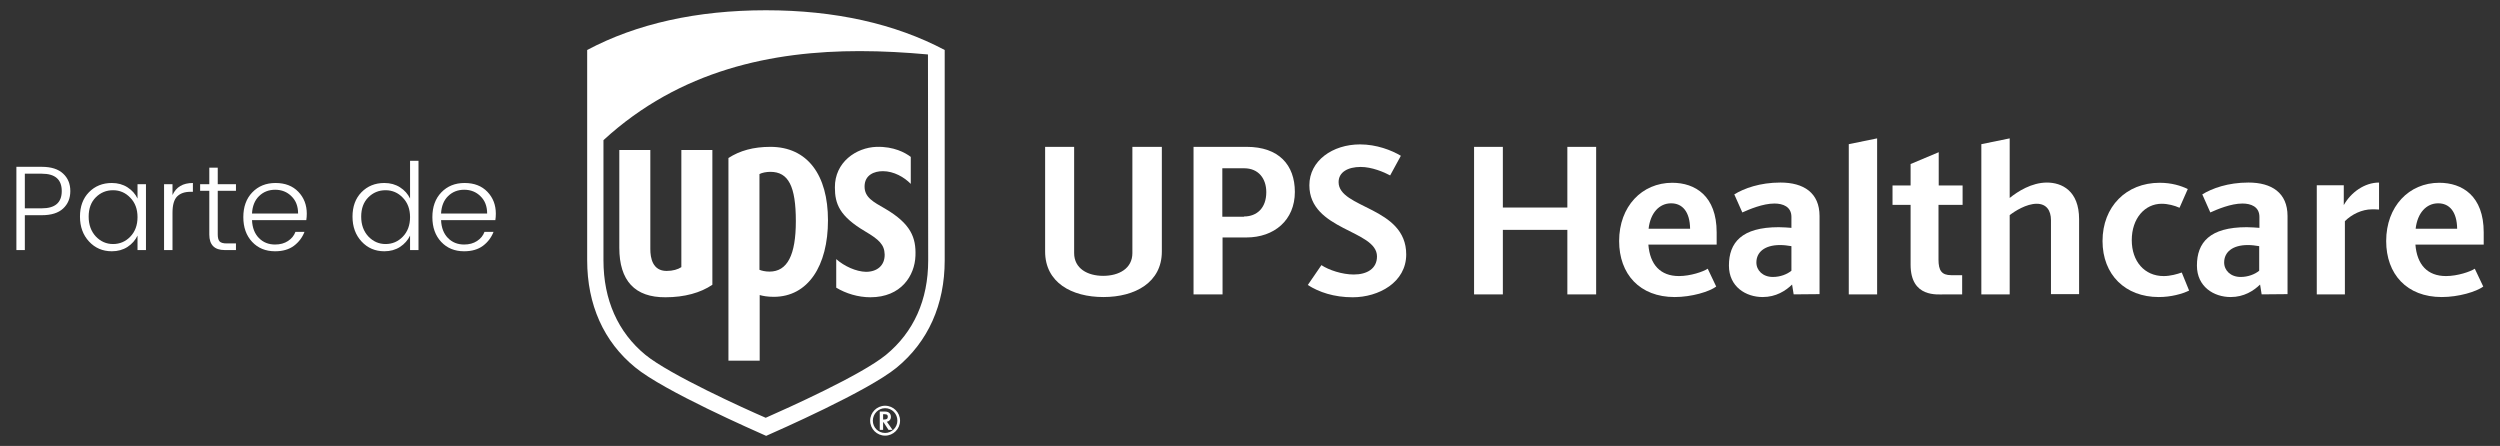 <?xml version="1.0" encoding="UTF-8" standalone="no"?>
<!-- Generator: Adobe Illustrator 27.8.0, SVG Export Plug-In . SVG Version: 6.00 Build 0)  -->

<svg
   version="1.1"
   id="Layer_1"
   x="0px"
   y="0px"
   viewBox="0 0 1120.2 199.8"
   style="enable-background:new 0 0 1120.2 199.8;"
   xml:space="preserve"
   sodipodi:docname="UPS-Healhcare-logo_664642437_ES.svg"
   inkscape:version="1.1 (c68e22c387, 2021-05-23)"
   xmlns:inkscape="http://www.inkscape.org/namespaces/inkscape"
   xmlns:sodipodi="http://sodipodi.sourceforge.net/DTD/sodipodi-0.dtd"
   xmlns="http://www.w3.org/2000/svg"
   xmlns:svg="http://www.w3.org/2000/svg"><rect x="0" y="0" width="1120.2" height="199.8" fill="#333333" stroke="none"/><defs
   id="defs1012" /><sodipodi:namedview
   id="namedview1010"
   pagecolor="#ffffff"
   bordercolor="#666666"
   borderopacity="1.0"
   inkscape:pageshadow="2"
   inkscape:pageopacity="0.0"
   inkscape:pagecheckerboard="0"
   showgrid="false"
   inkscape:zoom="1.2327973"
   inkscape:cx="466.82451"
   inkscape:cy="88.822387"
   inkscape:window-width="2560"
   inkscape:window-height="1017"
   inkscape:window-x="-8"
   inkscape:window-y="-8"
   inkscape:window-maximized="1"
   inkscape:current-layer="g4355" />
<style
   type="text/css"
   id="style919">
	.st0{display:none;}
	.st1{display:inline;fill:#4D4D4D;}
	.st2{display:inline;opacity:0.5;}
	.st3{fill:none;stroke:#232323;stroke-width:0.5;stroke-miterlimit:10;}
	.st4{fill:none;stroke:#232323;stroke-width:0.492;stroke-miterlimit:10;}
	.st5{fill:#FFFFFF;}
</style>
<g
   id="UPS_HC_Logo">
</g>
<g
   id="Marken_Logo">
</g>
<g
   id="PS_Logo">
</g>
<g
   id="Guides"
   class="st0">
	<path
   class="st1"
   d="M44,270H0v-14h44.6c4,0,9.8-1,9.8-7.4c0-2.8-0.7-5.1-1.7-6.6H0v-14h60.7c3.6,5.3,5.6,12.5,5.6,21.1   C66.3,263,58.8,270,44,270"
   id="path924" />
	<path
   class="st1"
   d="M0,44V0h14v44.6c0,4,1,9.8,7.4,9.8c2.8,0,5.1-0.7,6.6-1.7V0h14v60.7c-5.3,3.6-12.5,5.6-21.1,5.6   C7,66.3,0,58.8,0,44"
   id="path926" />
	<g
   class="st2"
   id="g956">
		<line
   class="st3"
   x1="1279.5"
   y1="0.5"
   x2="1279.5"
   y2="271.5"
   id="line928" />
		<line
   class="st4"
   x1="0"
   y1="229.3"
   x2="1622"
   y2="229.3"
   id="line930" />
		<line
   class="st4"
   x1="0"
   y1="187"
   x2="1622"
   y2="187"
   id="line932" />
		<line
   class="st4"
   x1="0"
   y1="83.7"
   x2="1622"
   y2="83.7"
   id="line934" />
		<line
   class="st4"
   x1="0"
   y1="41.7"
   x2="1622"
   y2="41.7"
   id="line936" />
		<line
   class="st3"
   x1="203.5"
   y1="0"
   x2="203.5"
   y2="271"
   id="line938" />
		<line
   class="st3"
   x1="248.5"
   y1="0"
   x2="248.5"
   y2="271"
   id="line940" />
		<line
   class="st3"
   x1="1578.9"
   y1="0"
   x2="1578.9"
   y2="271"
   id="line942" />
		<line
   class="st3"
   x1="1536.6"
   y1="0"
   x2="1536.6"
   y2="271"
   id="line944" />
		<line
   class="st3"
   x1="42.1"
   y1="0"
   x2="42.1"
   y2="271"
   id="line946" />
		<line
   class="st3"
   x1="893.5"
   y1="0"
   x2="893.5"
   y2="271"
   id="line948" />
		<line
   class="st3"
   x1="935.5"
   y1="0"
   x2="935.5"
   y2="271"
   id="line950" />
		<line
   class="st3"
   x1="977.3"
   y1="0"
   x2="977.3"
   y2="271"
   id="line952" />
		<line
   class="st3"
   x1="1237.5"
   y1="0.5"
   x2="1237.5"
   y2="271.5"
   id="line954" />
	</g>
</g>
<g
   id="Reference"
   class="st0">
</g>
<g
   id="Divider_Line"
   style="fill:#ffffff">
	<g
   id="g1006"
   style="fill:#ffffff">
		<g
   id="g990"
   style="fill:#ffffff">
			<path
   class="st5"
   d="M394.2,184.4v8.2h1.5v-3.4h0.2c0.1,0.2,2.2,3.4,2.2,3.4h1.8c0,0-2.2-3.3-2.5-3.6c1.1-0.3,1.8-1,1.8-2.2     s-0.7-2.4-2.7-2.4H394.2z M396.4,185.6c1.3,0,1.4,0.6,1.4,1.1c0,0.8-0.3,1.3-1.9,1.3h-0.2v-2.4L396.4,185.6L396.4,185.6z      M402.1,188.5c0,3-2.5,5.5-5.5,5.5c-3.1,0-5.5-2.5-5.5-5.5c0-3.1,2.5-5.6,5.5-5.6C399.7,182.9,402.1,185.4,402.1,188.5      M396.6,181.8c-3.7,0-6.7,3-6.7,6.7s3,6.7,6.7,6.7s6.7-3,6.7-6.7S400.3,181.8,396.6,181.8 M284.6,164.6     c-14.1-11.5-21.5-28.1-21.5-48V22.4c22.2-11.8,49.2-17.8,80.1-17.8s57.8,6,80.1,17.8v94.3c0,19.8-7.4,36.4-21.5,48     c-12.9,10.6-53.8,28.5-58.5,30.6C338.4,193.1,297.4,175.2,284.6,164.6z M415.8,24.4c-9.9-0.9-20.2-1.5-30.6-1.5     c-38.8,0-80.4,8.3-114.8,39.9v53.9c0,17.6,6.5,32.2,18.8,42.3c10.9,8.9,44.4,24.1,53.9,28.2c9.3-4.1,42.8-19.1,53.9-28.2     c12.4-10.2,18.9-24.6,18.9-42.3L415.8,24.4 M277.5,111V67.2h13.9v44.4c0,4,1,9.8,7.3,9.8c2.8,0,5.1-0.7,6.6-1.7V67.2h13.9v60.4     c-5.3,3.6-12.5,5.6-21,5.6C284.5,133.3,277.5,125.8,277.5,111 M340.3,161.6h-13.9V70.8c5.1-3.3,11.2-5,18.8-5     c16.6,0,25.8,12.6,25.8,32.9c0,20.4-8.9,34.3-24.3,34.3c-2.9,0-4.9-0.4-6.3-0.8v29.4H340.3z M340.3,120.9c1,0.4,2.6,0.8,4.5,0.8     c8,0,11.8-7.4,11.8-22.6c0-15.6-3.3-22.1-11.4-22.1c-1.9,0-3.8,0.4-4.9,1V120.9z M374.1,84c-0.1-11.3,9.5-17.9,18.7-18.2     c7.7-0.2,12.8,2.6,15.3,4.5v12.1c-2.9-3-7.6-5.7-12.5-5.7c-3.9,0-8.1,1.7-8.2,6.7c-0.1,5.1,4,7.1,9.2,10.1     c11.6,6.8,13.9,13,13.6,21.1c-0.3,8.9-6.4,18.6-20.2,18.6c-5.5,0-11-1.7-15.3-4.3v-12.8c3.6,3.2,8.9,5.6,13.3,5.7     c5.1,0,8.5-2.9,8.4-7.8c-0.1-4.4-2.6-6.7-8.7-10.3C376.2,96.9,374.1,91.4,374.1,84"
   id="path960"
   style="fill:#ffffff" />
			<g
   id="g988"
   style="fill:#ffffff">
				<path
   class="st5"
   d="M507.6,65.8h13v46.9c0,13.8-11.9,20.4-26.2,20.4c-14.2,0-26.1-6.5-26.1-20.4V65.8h13v47.6      c0,6.9,6,10.2,13,10.2c7.1,0,13.1-3.3,13.1-10.2V65.8H507.6z"
   id="path962"
   style="fill:#ffffff" />
				<path
   class="st5"
   d="M534.8,131.9V65.8h23.8c14.4,0,21.6,8.1,21.6,20.2c0,12.7-9.3,20.4-21.7,20.4h-10.7v25.5H534.8z M557.4,97      c5.8,0,10-3.8,10-10.9c0-6.1-3.5-10.7-9.9-10.7h-9.8v21.7h9.7V97z"
   id="path964"
   style="fill:#ffffff" />
				<path
   class="st5"
   d="M592.1,118.8c3.3,2.2,9.3,4.2,14.5,4.2c5.9,0,10.4-2.6,10.4-8.1c0-11.9-30.3-11.6-30.3-31.9      c0-11,10.4-18.3,22.7-18.3c7.4,0,14.1,2.6,18.3,5.1l-4.8,8.8c-2.8-1.5-8.2-3.8-13.2-3.8c-5.7,0-9.9,2.3-9.9,6.8      c0,11.9,30.3,11,30.3,32.4c0,12.5-12.3,19.2-24,19.2c-8.4,0-15.1-2.3-20.1-5.5L592.1,118.8z"
   id="path966"
   style="fill:#ffffff" />
				<path
   class="st5"
   d="M702.3,131.9V103h-28.9v28.9h-12.9V65.8h12.9V93h28.9V65.8h12.9v66.1H702.3z"
   id="path968"
   style="fill:#ffffff" />
				<path
   class="st5"
   d="M769,128.4c-3.1,2.3-11,4.7-18.6,4.7c-15.7,0-24.9-10.3-24.9-25.1c0-15.5,10.2-26.1,23.8-26.1      c10.3,0,19.9,5.9,19.9,22.2v5.5h-30.6c0.7,9,5.4,14.1,13.7,14.1c5.2,0,11-2,12.9-3.3L769,128.4z M757.3,102.5      c-0.1-7.7-3.5-11.4-8.5-11.4c-5.3,0-9.3,4.3-10.1,11.4H757.3z"
   id="path970"
   style="fill:#ffffff" />
				<path
   class="st5"
   d="M803.7,131.9l-0.7-4.4c-2.9,2.8-7.2,5.6-13.2,5.6c-7.5,0-15.1-4.6-15.1-14.1c0-10.3,5.7-17.2,22.3-17.2      c1.7,0,4.5,0.2,5.7,0.3v-4.9c0-4.6-3.8-6-7.6-6c-5.2,0-11.3,2.6-14.4,4l-3.6-8.1c4.4-2.7,11.5-5.3,20.7-5.3      c10.4,0,17.5,4.6,17.5,15v35L803.7,131.9L803.7,131.9z M802.7,110.3c-1.8-0.3-3.4-0.5-5.1-0.5c-6.9,0-10.6,3.2-10.6,7.8      c0,3.6,2.9,6.5,7.4,6.5c3.3,0,6.4-1.2,8.3-2.8L802.7,110.3L802.7,110.3z"
   id="path972"
   style="fill:#ffffff" />
				<path
   class="st5"
   d="M828.4,131.9V64.6l12.7-2.6v69.9H828.4z"
   id="path974"
   style="fill:#ffffff" />
				<path
   class="st5"
   d="M871.5,131.9c-3.3,0-15.4,1.6-15.4-13.3V91.8H848v-8.7h8.1v-9.6l12.6-5.3v14.9h10.7v8.7h-10.8v24.5      c0,4.9,1.4,7,5.7,7h4.9v8.6H871.5z"
   id="path976"
   style="fill:#ffffff" />
				<path
   class="st5"
   d="M919,131.9V98.7c0-4.5-2.1-7.4-6.4-7.4c-4.6,0-9.8,3.3-12.1,5.1v35.5h-12.7V64.6l12.7-2.6v26.7      c3.6-2.9,9.8-6.9,16.7-6.9c6.6,0,14.4,3.6,14.4,16.4v33.6H919V131.9z"
   id="path978"
   style="fill:#ffffff" />
				<path
   class="st5"
   d="M980.9,130.2c-3.1,1.5-8.1,2.9-13.6,2.9c-15,0-25.2-10-25.2-25.1c0-15.4,10.6-26.1,25.6-26.1      c5.3,0,9.5,1.3,12.6,2.8l-3.7,8.4c-2.2-1-5.2-1.8-8-1.8c-7.5,0-13.4,6.5-13.4,16.3c0,9.5,5.7,16.1,14.3,16.1      c3.1,0,6.1-0.9,8.1-1.6L980.9,130.2z"
   id="path980"
   style="fill:#ffffff" />
				<path
   class="st5"
   d="M1013.4,131.9l-0.7-4.4c-2.9,2.8-7.2,5.6-13.2,5.6c-7.5,0-15.1-4.6-15.1-14.1c0-10.3,5.7-17.2,22.3-17.2      c1.7,0,4.5,0.2,5.7,0.3v-4.9c0-4.6-3.8-6-7.6-6c-5.2,0-11.3,2.6-14.4,4l-3.6-8.1c4.4-2.7,11.5-5.3,20.7-5.3      c10.4,0,17.5,4.6,17.5,15v35L1013.4,131.9L1013.4,131.9z M1012.3,110.3c-1.8-0.3-3.4-0.5-5.1-0.5c-6.9,0-10.6,3.2-10.6,7.8      c0,3.6,2.9,6.5,7.4,6.5c3.3,0,6.4-1.2,8.3-2.8L1012.3,110.3L1012.3,110.3z"
   id="path982"
   style="fill:#ffffff" />
				<path
   class="st5"
   d="M1038.1,131.9V83h12.1v8.9c3.2-5.7,9.3-10.1,15.8-10.1v12.1c-0.8-0.1-2.3-0.1-3.2-0.1      c-4.4,0-9,2.2-12.1,5.3v32.8H1038.1z"
   id="path984"
   style="fill:#ffffff" />
				<path
   class="st5"
   d="M1112.7,128.4c-3.1,2.3-11,4.7-18.6,4.7c-15.7,0-24.9-10.3-24.9-25.1c0-15.5,10.2-26.1,23.8-26.1      c10.3,0,19.9,5.9,19.9,22.2v5.5h-30.6c0.7,9,5.4,14.1,13.7,14.1c5.2,0,11-2,12.9-3.3L1112.7,128.4z M1101,102.5      c-0.1-7.7-3.5-11.4-8.5-11.4c-5.3,0-9.3,4.3-10.1,11.4H1101z"
   id="path986"
   style="fill:#ffffff" />
			</g>
		</g>
		
	</g>
</g>
<g
   id="g4355"><path
     d="m 28.266,77.777 q 3.243,2.973 3.243,7.838 0,4.865 -3.243,7.838 -3.189,2.973 -9.514,2.973 H 11.129 V 112.049 H 7.345 V 74.749 H 18.751 q 6.271,0 9.514,3.027 z M 11.129,93.345 h 7.622 q 8.92,0 8.92,-7.73 0,-7.784 -8.92,-7.784 h -7.622 z"
     style="font-weight:300;font-size:54.058px;line-height:1.25;font-family:Poppins;-inkscape-font-specification:'Poppins Light';stroke-width:0.845;fill:#ffffff"
     id="path4290" /><path
     d="m 58.376,106.049 q 3.243,-3.352 3.243,-8.757 0,-5.406 -3.243,-8.703 -3.189,-3.352 -7.73,-3.352 -4.541,0 -7.73,3.189 -3.189,3.189 -3.189,8.649 0,5.406 3.189,8.866 3.243,3.406 7.73,3.406 4.541,0 7.73,-3.298 z m -8.271,6.541 q -6.163,0 -10.217,-4.379 -4.054,-4.379 -4.054,-11.136 0,-6.811 4,-10.92 4.054,-4.162 10.271,-4.162 4,0 7.028,1.946 3.027,1.946 4.487,5.027 V 82.534 h 3.784 v 29.516 h -3.784 v -6.487 q -1.46,3.081 -4.487,5.081 -3.027,1.946 -7.028,1.946 z"
     style="font-weight:300;font-size:54.058px;line-height:1.25;font-family:Poppins;-inkscape-font-specification:'Poppins Light';stroke-width:0.845;fill:#ffffff"
     id="path4292" /><path
     d="m 77.296,82.534 v 4.865 q 2.433,-5.406 9.136,-5.406 v 3.946 h -1.081 q -3.892,0 -6,2.108 -2.054,2.108 -2.054,7.244 v 16.758 h -3.784 V 82.534 Z"
     style="font-weight:300;font-size:54.058px;line-height:1.25;font-family:Poppins;-inkscape-font-specification:'Poppins Light';stroke-width:0.845;fill:#ffffff"
     id="path4294" /><path
     d="M 105.73,85.507 H 97.568 v 19.569 q 0,2.216 0.865,3.135 0.865,0.865 3.081,0.865 h 4.217 v 2.973 h -5.027 q -6.919,0 -6.919,-6.973 v -19.569 h -4.108 v -2.973 h 4.108 v -7.406 h 3.784 v 7.406 h 8.163 z"
     style="font-weight:300;font-size:54.058px;line-height:1.25;font-family:Poppins;-inkscape-font-specification:'Poppins Light';stroke-width:0.845;fill:#ffffff"
     id="path4296" /><path
     d="m 123.245,112.59 q -6.325,0 -10.271,-4.217 -3.946,-4.217 -3.946,-11.082 0,-6.919 4,-11.082 4.054,-4.217 10.433,-4.217 6.433,0 10.217,3.946 3.784,3.946 3.784,9.784 0,1.568 -0.216,2.919 h -24.326 q 0.216,5.081 3.081,8.001 2.865,2.919 7.244,2.919 3.406,0 5.784,-1.568 2.433,-1.568 3.352,-4.108 h 4.054 q -1.46,3.784 -4.757,6.271 -3.298,2.433 -8.433,2.433 z m 10.325,-16.92 q 0,-4.865 -2.973,-7.73 -2.919,-2.919 -7.298,-2.919 -4.325,0 -7.244,2.865 -2.865,2.811 -3.135,7.784 z"
     style="font-weight:300;font-size:54.058px;line-height:1.25;font-family:Poppins;-inkscape-font-specification:'Poppins Light';stroke-width:0.845;fill:#ffffff"
     id="path4298" /><path
     d="m 180.493,106.049 q 3.243,-3.352 3.243,-8.757 0,-5.406 -3.243,-8.703 -3.189,-3.352 -7.73,-3.352 -4.541,0 -7.73,3.189 -3.189,3.189 -3.189,8.649 0,5.406 3.189,8.866 3.243,3.406 7.73,3.406 4.541,0 7.73,-3.298 z m -8.271,6.541 q -6.163,0 -10.217,-4.379 -4.054,-4.379 -4.054,-11.136 0,-6.811 4,-10.92 4.054,-4.162 10.271,-4.162 4,0 7.028,1.946 3.027,1.946 4.487,5.027 V 72.046 h 3.784 v 40.003 h -3.784 v -6.487 q -1.46,3.081 -4.487,5.081 -3.027,1.946 -7.028,1.946 z"
     style="font-weight:300;font-size:54.058px;line-height:1.25;font-family:Poppins;-inkscape-font-specification:'Poppins Light';stroke-width:0.845;fill:#ffffff"
     id="path4300" /><path
     d="m 207.954,112.59 q -6.325,0 -10.271,-4.217 -3.946,-4.217 -3.946,-11.082 0,-6.919 4,-11.082 4.054,-4.217 10.433,-4.217 6.433,0 10.217,3.946 3.784,3.946 3.784,9.784 0,1.568 -0.216,2.919 h -24.326 q 0.216,5.081 3.081,8.001 2.865,2.919 7.244,2.919 3.406,0 5.784,-1.568 2.433,-1.568 3.352,-4.108 h 4.054 q -1.46,3.784 -4.757,6.271 -3.298,2.433 -8.433,2.433 z m 10.325,-16.92 q 0,-4.865 -2.973,-7.73 -2.919,-2.919 -7.298,-2.919 -4.325,0 -7.244,2.865 -2.865,2.811 -3.135,7.784 z"
     style="font-weight:300;font-size:54.058px;line-height:1.25;font-family:Poppins;-inkscape-font-specification:'Poppins Light';stroke-width:0.845;fill:#ffffff"
     id="path4302" /></g></svg>
